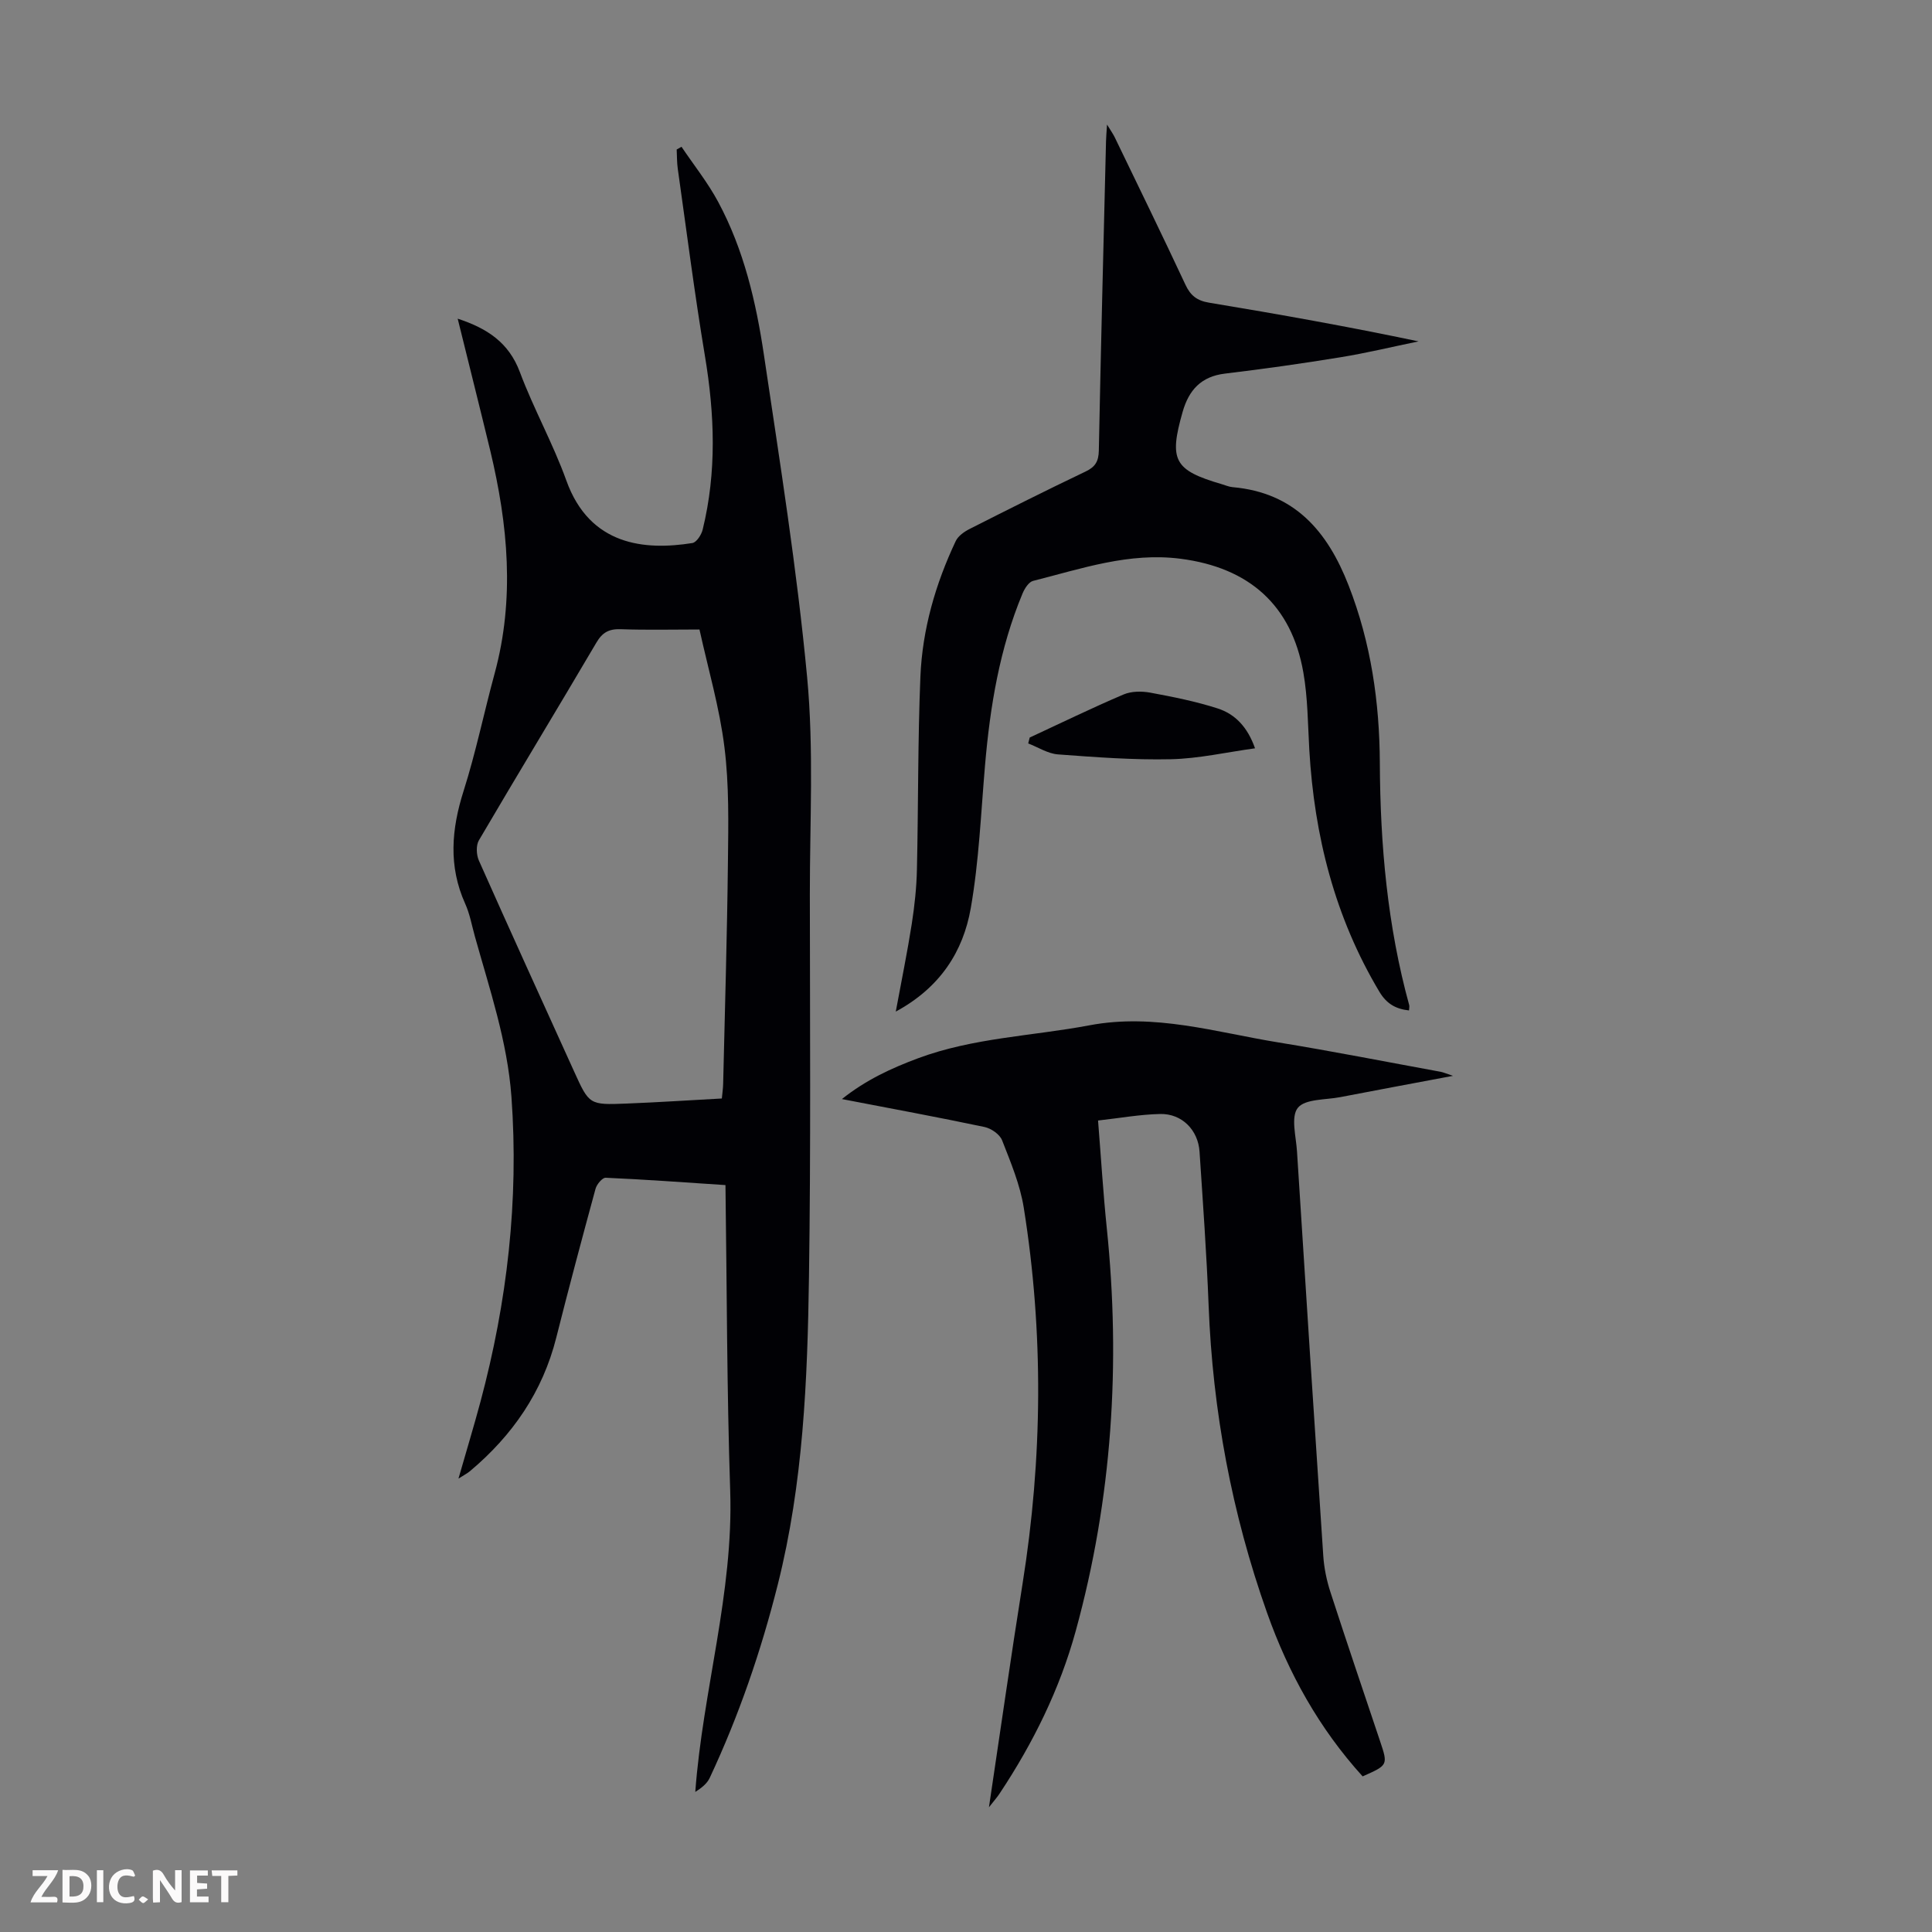 <svg enable-background="new 0 0 400 400" viewBox="0 0 400 400" xmlns="http://www.w3.org/2000/svg"><rect x="0" y="0" width="400" height="400" fill="#808080" stroke="none"/><g fill="#fbfafa"><path d="m37.59 393.81c-.92.31-1.52.05-2-.78-.7-1.2-1.52-2.34-2.47-3.78v4.59c-.55.03-.95.05-1.41.07-.03-.37-.06-.64-.06-.91 0-1.91 0-3.81 0-5.7 1.13-.41 1.77-.03 2.29.91.62 1.11 1.38 2.14 2.31 3.19v-4.2h1.35v6.61z"/><path d="m12.94 393.88v-6.75c1.9.19 3.93-.54 5.37 1.29.8 1.01.78 2.88.03 3.97-1.37 1.97-3.4 1.51-5.4 1.49m1.45-1.22c2.04.12 2.92-.58 2.89-2.21-.03-1.51-.98-2.19-2.89-2z"/><path d="m11.81 393.87h-5.49c.68-2.18 2.47-3.48 3.51-5.45h-3.08v-1.21h5.29c-.71 2.13-2.44 3.48-3.47 5.51.86 0 1.63.04 2.39-.01.79-.05 1.14.21.85 1.16"/><path d="m39.33 393.86v-6.61h3.7v1.07h-2.22v1.52c.68.04 1.34.09 2.07.13v1.07c-.72.05-1.38.09-2.1.14v1.48h2.4v1.19h-3.85z"/><path d="m27.71 388.56c-1.15-.3-2.46-.61-3.1.64-.37.73-.41 1.93-.06 2.67.63 1.35 1.99.93 3.17.68.35.94-.01 1.32-.93 1.46-1.62.25-3.05-.27-3.76-1.48-.73-1.24-.6-3.03.31-4.17.88-1.11 2.71-1.7 4-1.16.32.13.44.74.65 1.12-.1.08-.19.16-.28.24"/><path d="m49.15 387.24v1.07c-.59.02-1.17.05-1.87.08v5.44h-1.48v-5.44h-1.85c-.05-.4-.08-.73-.13-1.15z"/><path d="m20.06 387.21h1.33v6.62h-1.33z"/><path d="m30.68 393.25c-.49.38-.8.79-1.05.76-.32-.05-.6-.45-.9-.7.26-.24.51-.64.8-.67.29-.04.62.3 1.15.61"/></g><path d="m94.76 65.98c6.12 2 10.59 4.95 12.87 11.05 2.85 7.62 6.88 14.82 9.63 22.47 4.85 13.49 16.23 14.5 26.09 12.93.86-.14 1.87-1.71 2.13-2.78 2.93-11.93 2.48-23.89.47-35.94-2.15-12.89-3.8-25.87-5.63-38.81-.18-1.3-.15-2.64-.22-3.95.33-.19.66-.37 1-.56 2.55 3.79 5.44 7.4 7.59 11.41 5.31 9.87 7.84 20.71 9.47 31.66 3.3 22.21 6.85 44.43 8.95 66.77 1.4 14.87.55 29.96.56 44.95.02 26.41.21 52.82-.18 79.23-.31 21.36-1.19 42.71-6.45 63.62-3.47 13.81-8.07 27.2-14.11 40.08-.55 1.17-1.69 2.07-2.98 2.89 1.55-20.98 7.93-41.2 7.23-62.34-.7-20.99-.68-42.01-.98-63.3-8.78-.58-16.78-1.17-24.8-1.52-.69-.03-1.85 1.36-2.1 2.28-2.79 10.24-5.53 20.49-8.12 30.78-2.83 11.28-9.08 20.3-17.88 27.69-.56.47-1.23.8-2.38 1.54 1.63-5.69 3.18-10.79 4.56-15.93 5.53-20.68 7.96-41.67 6.41-63.1-.84-11.5-4.52-22.29-7.58-33.26-.63-2.26-1.04-4.62-2-6.74-3.5-7.78-2.85-15.42-.32-23.37 2.53-7.97 4.22-16.22 6.42-24.3 4.21-15.47 2.76-30.8-.9-46.1-2.18-9.01-4.44-17.98-6.75-27.35zm50.06 64.35c-5.59 0-10.95.13-16.3-.06-2.42-.08-3.79.64-5.04 2.77-8.05 13.68-16.3 27.25-24.33 40.94-.62 1.05-.53 2.98-.01 4.17 6.49 14.6 13.12 29.13 19.72 43.68 3.13 6.89 3.13 6.96 10.87 6.65 6.56-.26 13.11-.69 19.72-1.05.12-1.25.25-2.13.27-3.01.36-15.32.82-30.64.99-45.97.09-7.91.26-15.9-.72-23.72-1-8.15-3.35-16.13-5.17-24.4z" fill="#010105"/><path d="m204.75 374.18c2.4-16.02 4.55-31.18 6.96-46.29 4.14-25.95 4.39-51.91.25-77.84-.76-4.78-2.71-9.42-4.49-13.97-.48-1.23-2.26-2.46-3.65-2.75-9.62-2.03-19.29-3.81-29.51-5.78 4.99-3.98 10.29-6.41 15.77-8.45 11.45-4.26 23.65-4.59 35.48-6.82 13.49-2.55 26.17 1.44 39.09 3.54 11.25 1.83 22.44 4.04 33.65 6.09.52.1 1.02.33 2.53.83-8.44 1.59-15.9 2.97-23.35 4.41-3.05.59-7.27.34-8.78 2.22-1.49 1.86-.36 5.93-.17 9.02 1.77 27.91 3.57 55.83 5.44 83.74.17 2.53.7 5.1 1.49 7.52 3.34 10.31 6.83 20.57 10.27 30.84 1.66 4.96 1.65 4.96-3.61 7.29-8.97-9.87-15.35-21.34-19.79-33.87-7.3-20.58-11.26-41.82-12.1-63.66-.41-10.62-1.18-21.22-1.88-31.83-.3-4.46-3.64-7.86-8.1-7.78-4.2.08-8.38.85-12.91 1.35.62 7.77 1.06 15 1.8 22.2 2.92 28.22 1.11 56.08-6.42 83.48-3.31 12.05-8.8 23.16-15.7 33.57-.5.78-1.14 1.5-2.27 2.94z" fill="#010105"/><path d="m185.46 209.44c1.21-6.54 2.4-12.32 3.31-18.15.58-3.73.99-7.53 1.07-11.3.3-13.31.17-26.63.72-39.92.41-9.79 3.12-19.16 7.31-28.04.5-1.06 1.76-1.95 2.87-2.51 7.97-4.04 15.96-8.05 24.03-11.9 2.01-.96 2.68-2.11 2.73-4.32.42-21.36.97-42.72 1.49-64.08.02-.87.1-1.74.21-3.43.79 1.3 1.25 1.93 1.59 2.63 4.91 10.16 9.86 20.3 14.64 30.52 1.06 2.28 2.42 3.32 4.92 3.73 14.44 2.39 28.84 4.96 43.34 8.01-5.39 1.11-10.75 2.41-16.18 3.29-7.94 1.3-15.9 2.42-23.89 3.38-4.94.59-7.48 3.4-8.77 7.93-2.86 10.02-1.79 12.07 8.09 14.96.75.22 1.49.55 2.26.62 12.81 1.13 19.63 9.09 24.02 20.36 4.63 11.88 6.4 24.15 6.46 36.76.08 16.95 1.57 33.71 6.08 50.12.08.29-.02.63-.04 1.1-2.77-.3-4.66-1.4-6.14-3.88-9.22-15.43-13.46-32.25-14.5-50.03-.31-5.35-.31-10.78-1.23-16.03-2.44-14.01-11.28-21.74-25.38-23.57-10.71-1.39-20.56 2.05-30.59 4.58-.9.23-1.75 1.59-2.18 2.62-4.74 11.37-6.71 23.35-7.76 35.55-.85 9.9-1.25 19.88-2.96 29.63-1.57 8.89-6.28 16.37-15.52 21.37z" fill="#010105"/><path d="m213.19 152.7c6.47-3 12.88-6.13 19.44-8.92 1.62-.69 3.77-.7 5.55-.37 4.69.87 9.41 1.81 13.94 3.27 3.59 1.16 6.18 3.85 7.72 8.25-5.97.82-11.67 2.13-17.4 2.26-7.79.17-15.61-.42-23.4-1-2.1-.16-4.11-1.48-6.16-2.27.1-.41.21-.81.31-1.22z" fill="#010105"/></svg>